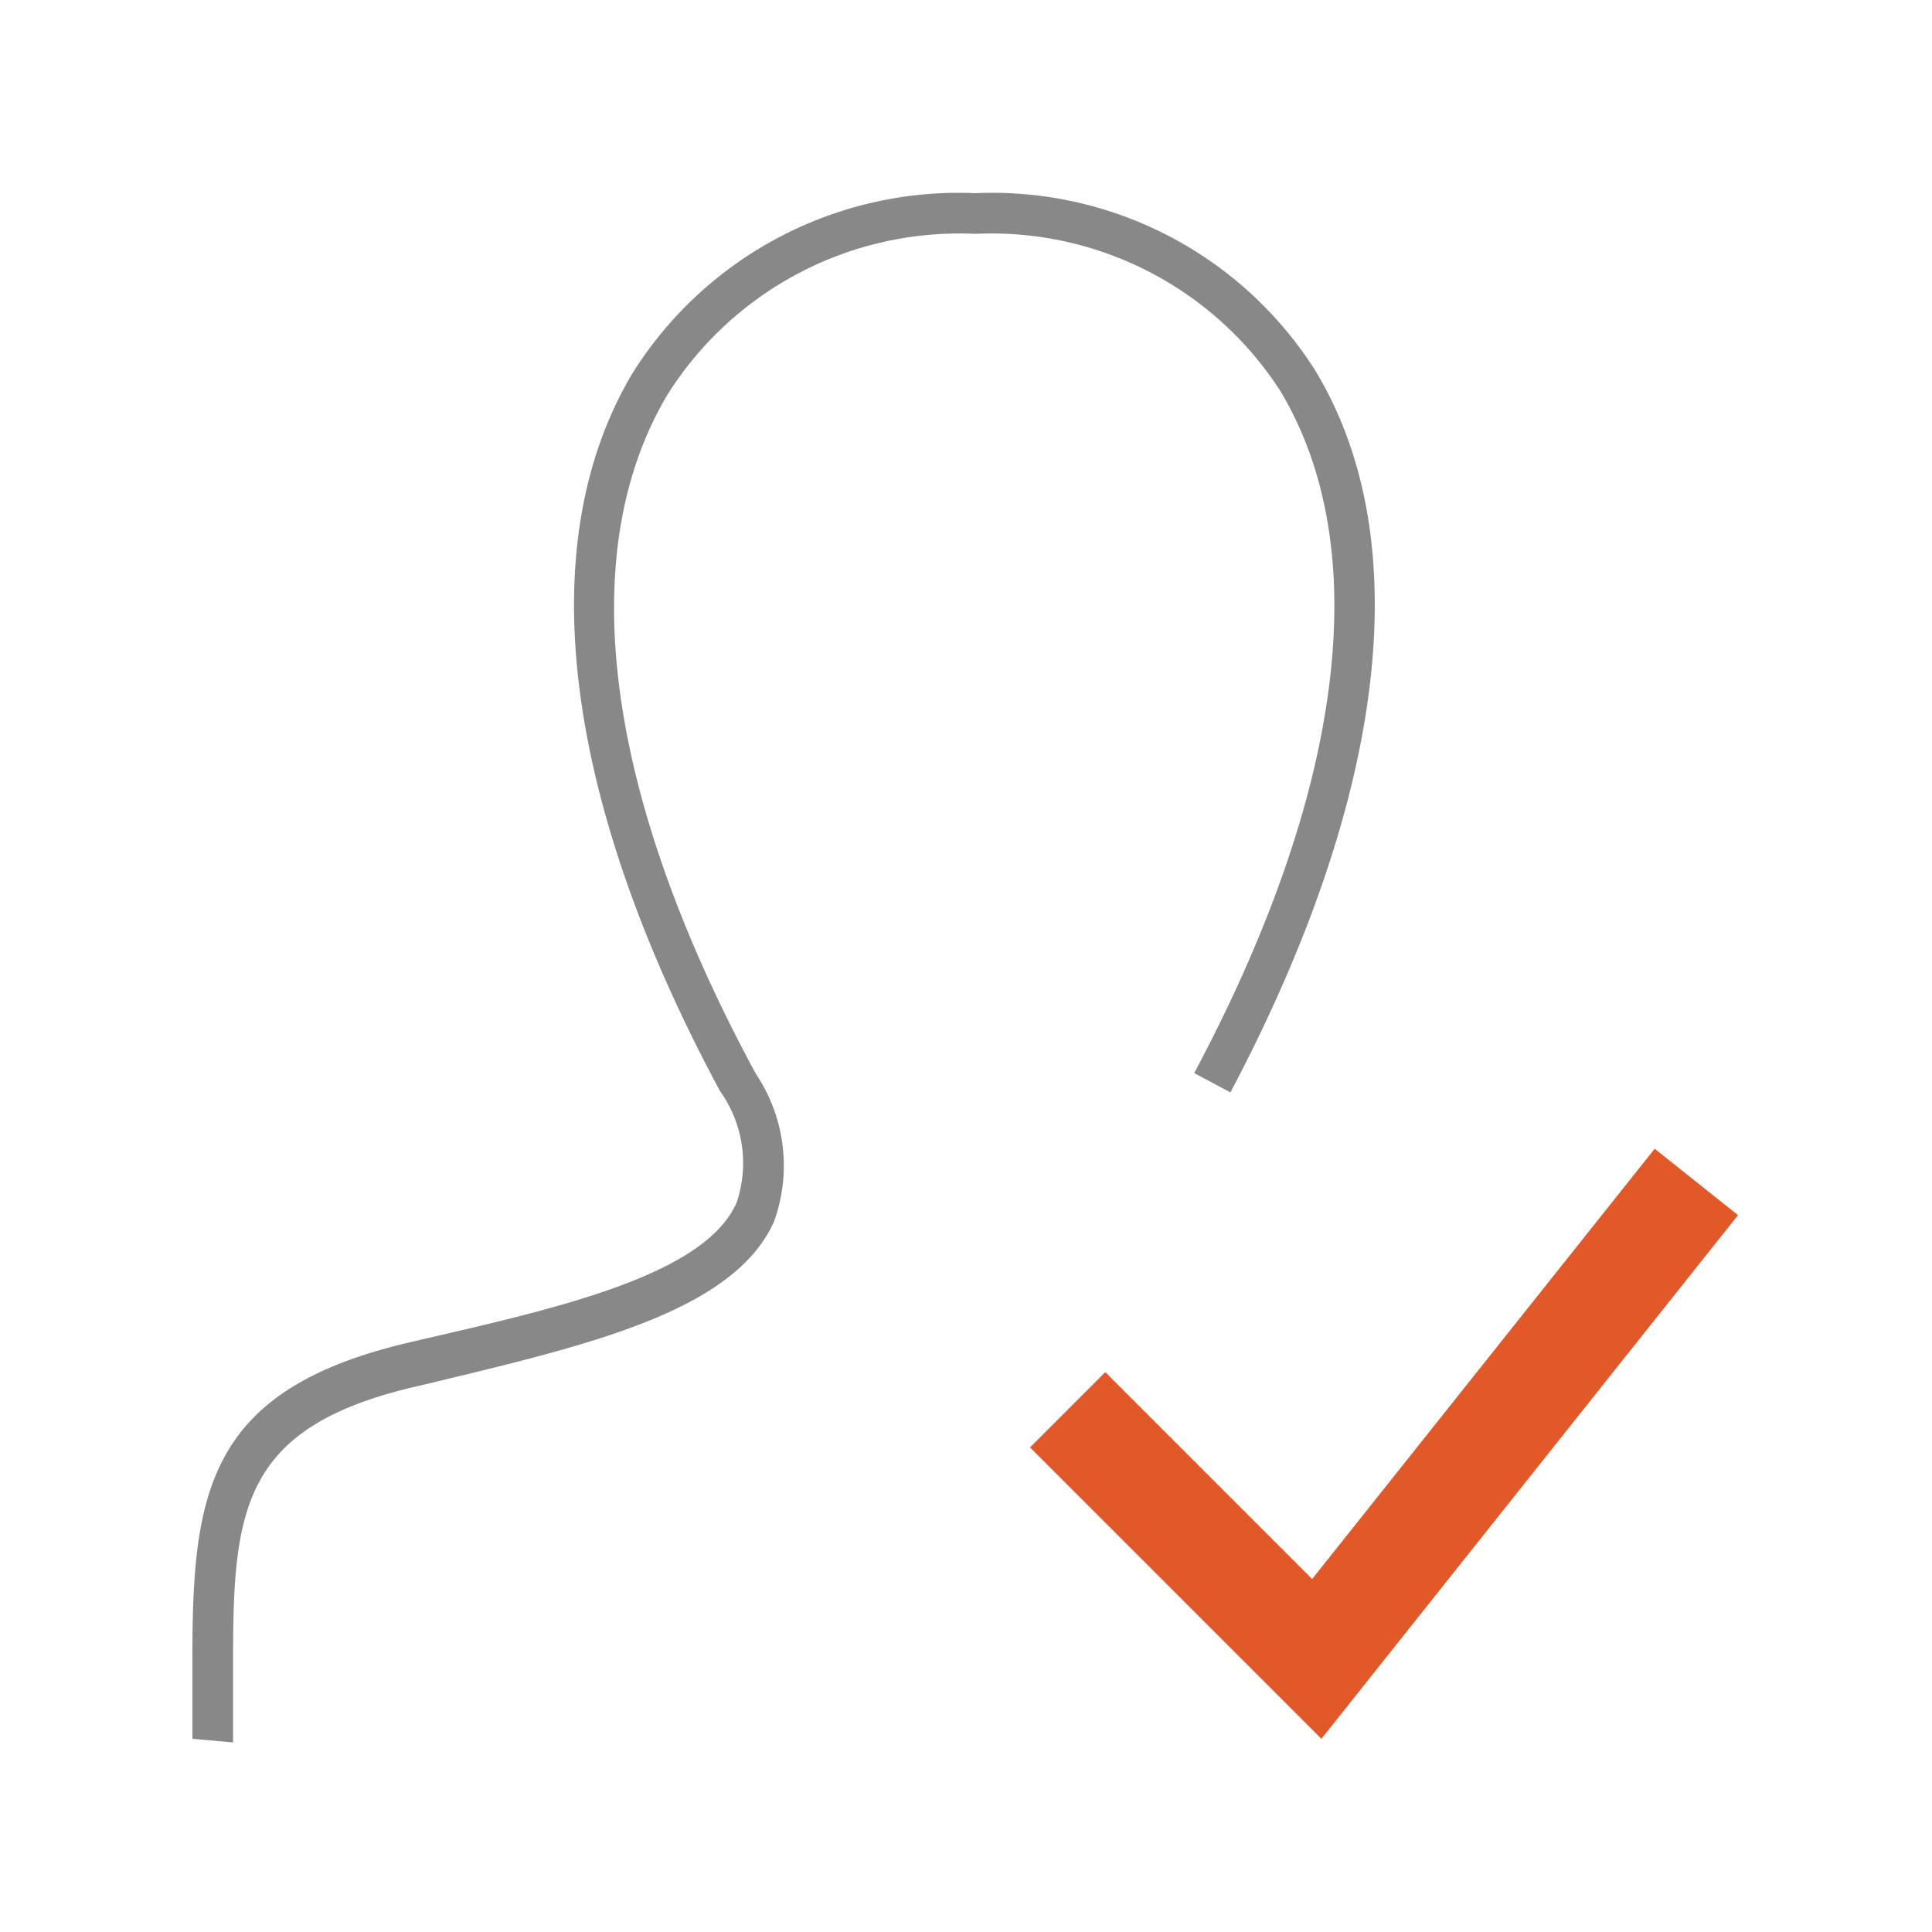 <svg xmlns="http://www.w3.org/2000/svg" viewBox="0 0 48 48"><defs><style>.cls-1{fill:#888;}.cls-2{fill:none;}.cls-3{fill:#e15829;}</style></defs><g id="Layer_2" data-name="Layer 2"><g id="artwork"><path class="cls-1" d="M4.78,43.2v-2c0-4.11.36-6.68,5.4-7.85l.34-.08c3.43-.79,7-1.61,7.78-3.39a3.07,3.07,0,0,0-.41-2.77C14,19.88,13.18,13.53,15.71,9.28A9.56,9.56,0,0,1,24.23,4.8a9.5,9.5,0,0,1,8.45,4.41c2.54,4.2,1.78,10.57-2.11,17.93l-.9-.48c3.73-7,4.49-13,2.15-16.93a8.54,8.54,0,0,0-7.59-3.92,8.57,8.57,0,0,0-7.65,4c-2.34,3.94-1.56,9.93,2.2,16.87a4.09,4.09,0,0,1,.45,3.67c-1,2.24-4.64,3.07-8.48,4l-.34.08c-4.41,1-4.62,3.05-4.62,6.86v2Z"/><rect class="cls-2" width="48" height="48"/><polygon class="cls-3" points="25.59 35.96 27.46 34.09 32.6 39.23 41.11 28.54 43.18 30.19 32.83 43.2 25.59 35.96"/></g></g></svg>